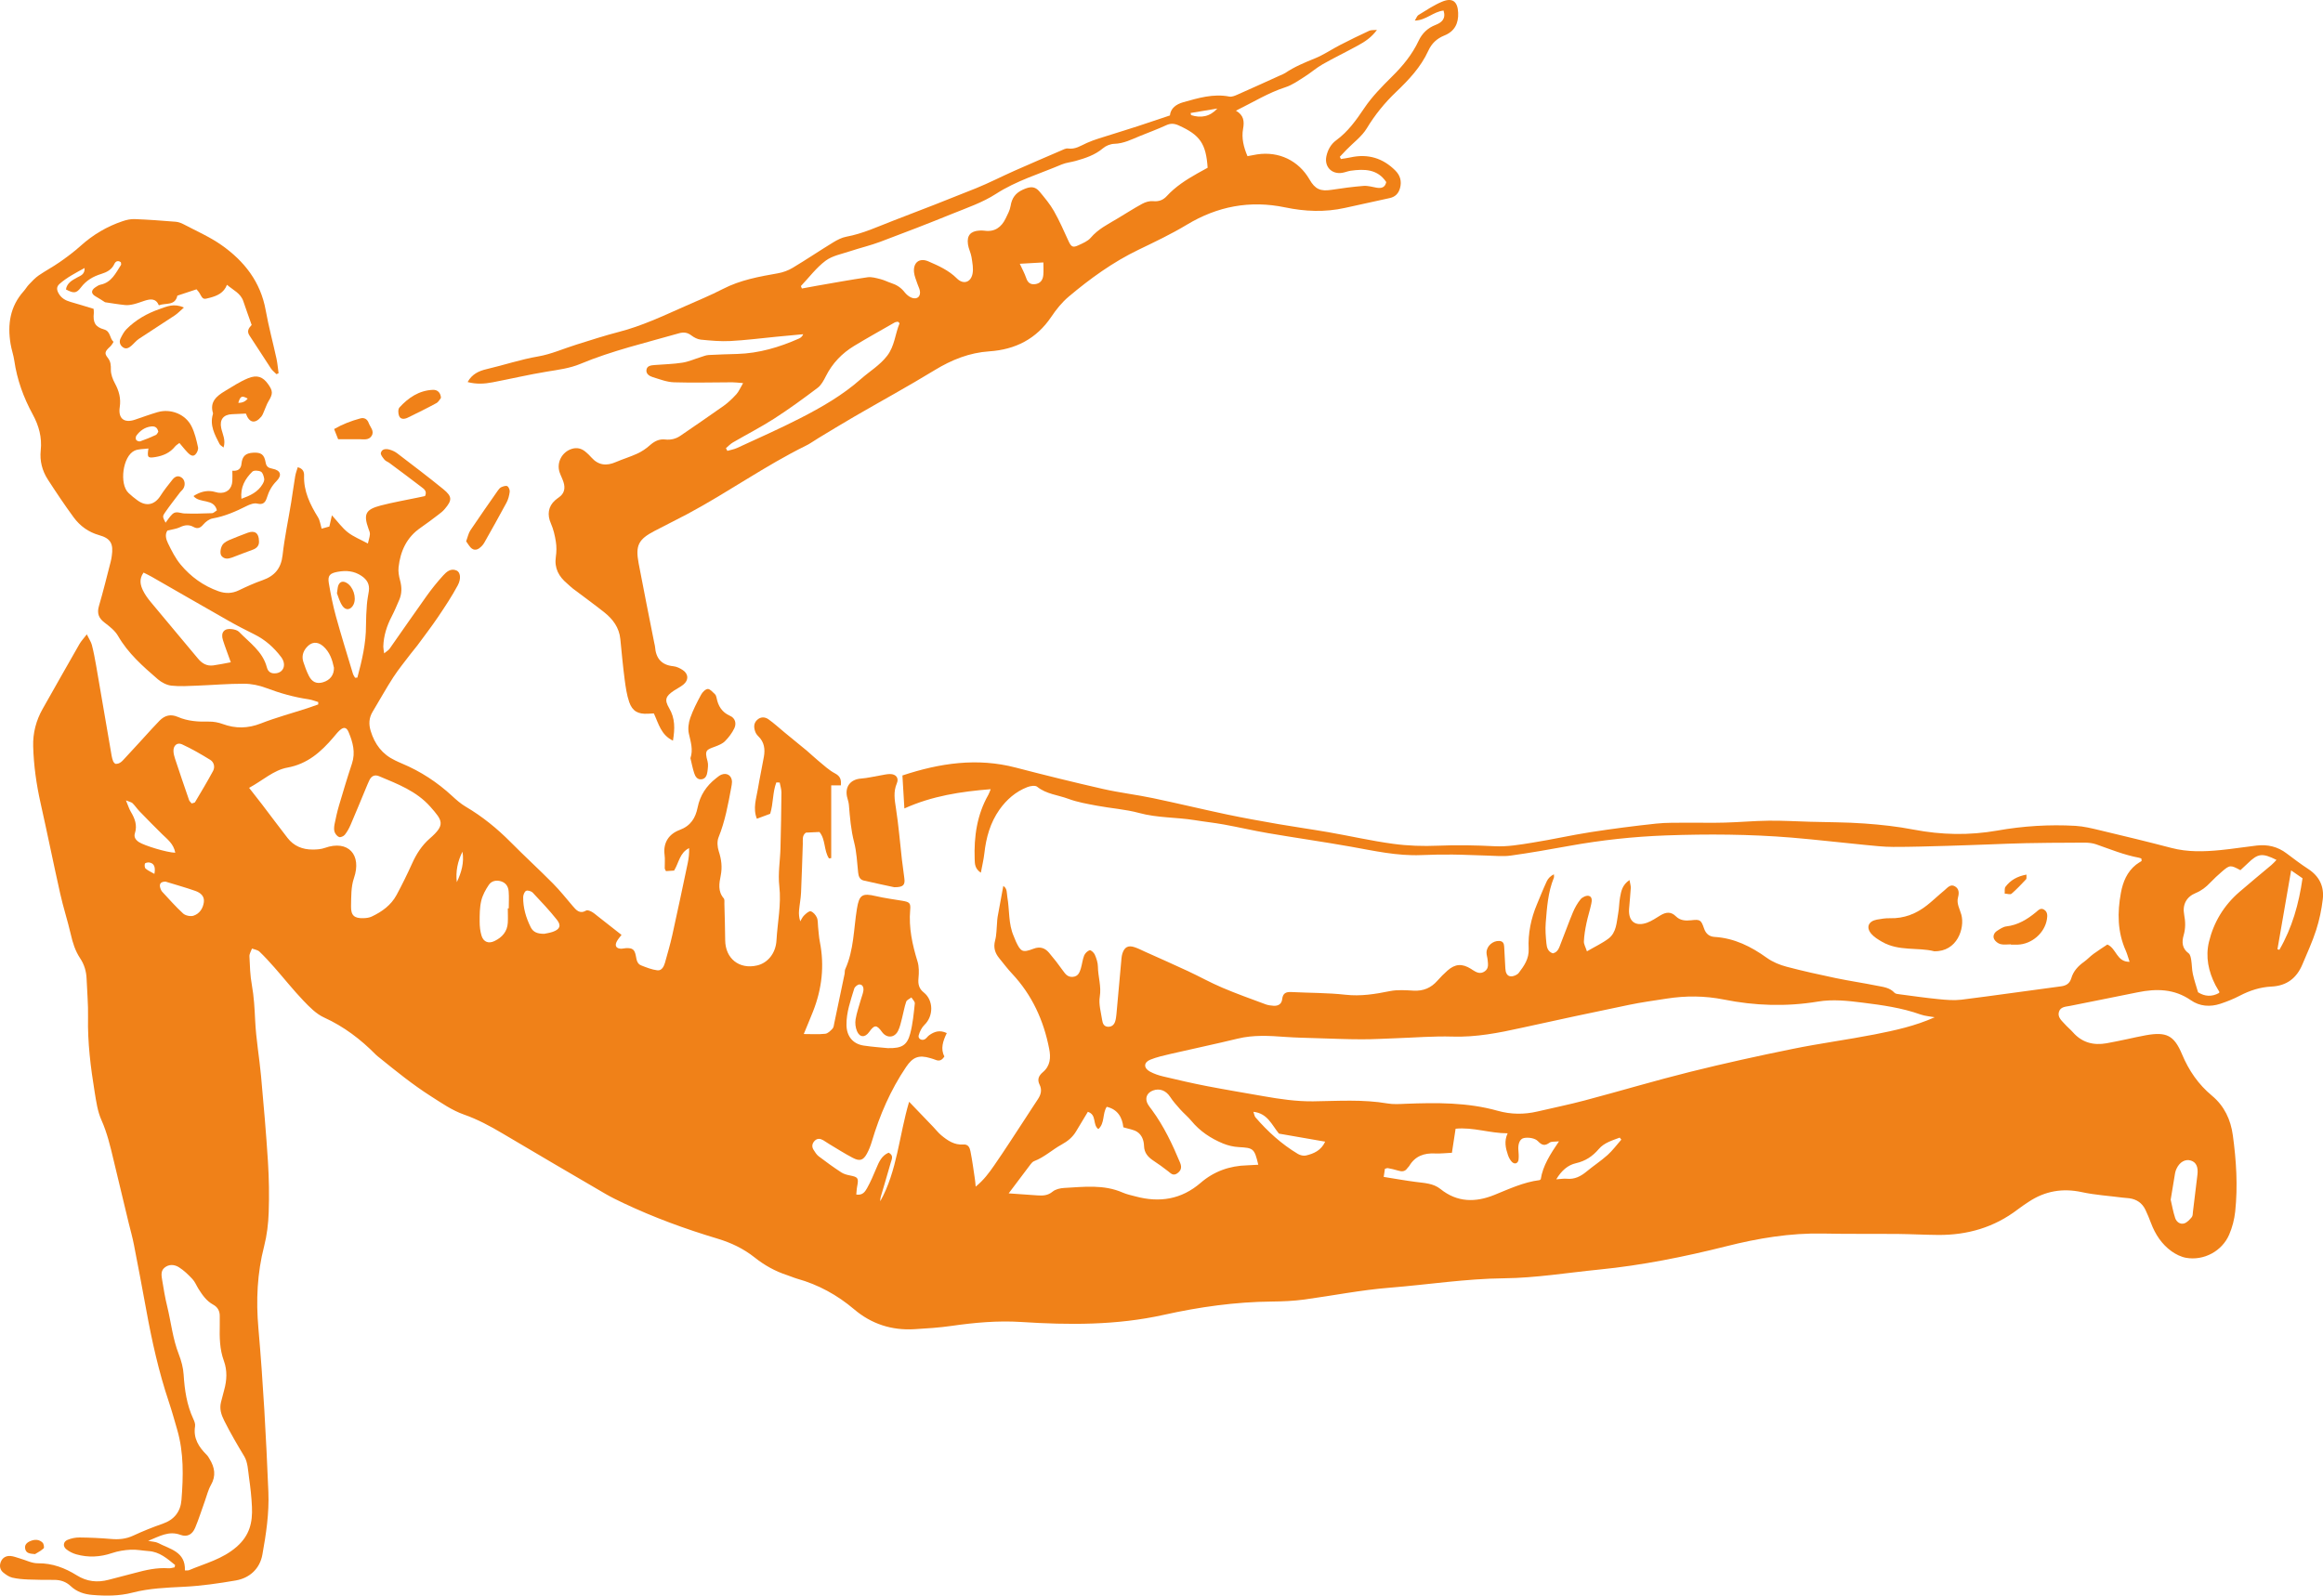 <?xml version="1.0" encoding="UTF-8"?><svg xmlns="http://www.w3.org/2000/svg" viewBox="0 0 436.56 299.95"><defs><style>.cls-1{fill:#f08118;}.cls-2{mix-blend-mode:multiply;}.cls-3{isolation:isolate;}</style></defs><g class="cls-3"><g id="Livello_1"><g class="cls-2"><g><path class="cls-1" d="M29.02,164.26c.25-1.35-.1-2.02-1.01-2.14-.26-.03-.73,.08-.78,.23-.09,.28-.05,.77,.14,.93,.47,.39,1.05,.64,1.65,.99h0Zm57.89-4.17c-.91,1.82-1.3,3.72-1.06,5.73,.86-1.81,1.41-3.69,1.06-5.73M29.75,81.16c-.17-.86-.69-1.07-1.34-1-1.18,.14-2.09,.79-2.78,1.73-.14,.19-.16,.62-.04,.8,.12,.18,.54,.34,.75,.27,1-.35,1.99-.75,2.95-1.2,.22-.1,.34-.44,.46-.6m15.62,12.6c1.63-.59,3.11-1.26,3.99-2.78,.17-.3,.35-.69,.29-1-.09-.48-.27-1.14-.62-1.32-.44-.23-1.33-.28-1.61,0-1.36,1.34-2.28,2.94-2.05,5.1m247.1,127.92c.91-.06,1.45-.17,1.97-.11,1.48,.15,2.64-.46,3.74-1.37,1.29-1.07,2.7-1.99,3.94-3.1,.95-.86,1.72-1.91,2.57-2.88l-.3-.38c-1.4,.53-2.91,.95-3.93,2.14-1.17,1.37-2.49,2.26-4.29,2.67-1.5,.34-2.71,1.36-3.71,3.04h.01Zm138.1-58.07c-.87,5.04-1.72,9.93-2.57,14.82l.36,.11c2.4-4.14,3.67-8.66,4.35-13.45-.74-.51-1.41-.98-2.14-1.48m-195.02,45.38c.18,.52,.21,.83,.38,1.03,2.32,2.69,4.93,5.06,7.99,6.89,.42,.25,1.06,.4,1.52,.29,1.46-.35,2.83-.93,3.6-2.6-3.03-.53-5.97-1.03-8.69-1.51-1.39-1.71-2.14-3.81-4.8-4.1M32.94,160.29c-.31-1.68-1.48-2.52-2.48-3.5-1.44-1.41-2.85-2.86-4.26-4.31-.45-.47-.82-1.03-1.28-1.49-.2-.2-.55-.25-1.25-.54,.41,.98,.59,1.59,.91,2.13,.76,1.27,1.26,2.54,.77,4.06-.23,.71,.15,1.25,.76,1.65,.98,.65,5.25,1.97,6.84,2h0Zm-1.82,5.43c-.91,0-1.26,.42-.98,1.25,.07,.22,.17,.46,.32,.63,1.3,1.39,2.55,2.83,3.95,4.11,.44,.4,1.39,.6,1.95,.42,1.13-.37,1.8-1.37,1.95-2.56,.15-1.14-.66-1.77-1.59-2.1-1.85-.65-3.74-1.17-5.61-1.75h.01Zm31.63-40.24c-.29-1.4-.76-2.93-2.05-4.04-1.09-.92-2.2-.8-3.12,.29-.66,.79-.89,1.69-.58,2.67,.29,.9,.62,1.8,1.05,2.65,.61,1.19,1.48,1.54,2.65,1.2,1.32-.39,2.1-1.36,2.06-2.77h-.01Zm39.57,50.04c.28-.06,.94-.15,1.56-.36,1.34-.47,1.65-1.18,.77-2.28-1.41-1.77-2.97-3.43-4.52-5.07-.27-.29-.94-.5-1.25-.36-.31,.14-.55,.76-.56,1.17-.03,2.01,.53,3.89,1.42,5.68,.45,.9,1.24,1.25,2.59,1.23h-.01Zm305.62,50.01c.24,1.02,.45,2.25,.84,3.43,.24,.72,.93,1.24,1.69,1.01,.55-.17,1.03-.71,1.43-1.18,.2-.24,.18-.68,.22-1.03,.29-2.31,.56-4.62,.84-6.93,.18-1.45-.22-2.35-1.21-2.67-1.05-.34-2.12,.25-2.71,1.51-.13,.27-.23,.56-.28,.85-.27,1.59-.53,3.18-.83,5.02h0ZM36.01,151.03c.33-.12,.57-.12,.64-.24,1.15-1.94,2.32-3.88,3.39-5.87,.4-.75,.18-1.65-.53-2.09-1.72-1.06-3.48-2.08-5.31-2.92-.92-.42-1.64,.25-1.6,1.29,.02,.47,.14,.95,.29,1.4,.86,2.6,1.74,5.2,2.64,7.79,.07,.21,.28,.37,.49,.64h0Zm59.42,19.72h.18c0-1.07,.07-2.15-.02-3.22-.07-.88-.52-1.59-1.44-1.87-.89-.27-1.78-.07-2.27,.65-.62,.91-1.19,1.95-1.44,3.01-.3,1.26-.3,2.61-.3,3.93,0,.88,.1,1.81,.36,2.65,.37,1.17,1.32,1.53,2.43,.99,1.44-.69,2.41-1.78,2.5-3.45,.05-.9,0-1.79,0-2.69m71.5,26.27c2.55,.05,3.55-.54,4.13-2.75,.48-1.83,.66-3.75,.86-5.65,.04-.35-.42-.75-.64-1.13-.34,.27-.87,.47-.98,.81-.35,1.01-.51,2.08-.79,3.12-.21,.81-.38,1.65-.75,2.38-.68,1.33-2.14,1.38-3,.19-1.01-1.4-1.43-1.4-2.42,0-.77,1.08-1.77,1.06-2.29-.17-.28-.66-.38-1.51-.26-2.22,.22-1.29,.67-2.54,1.02-3.8,.15-.52,.36-1.02,.44-1.54,.09-.57-.08-1.2-.74-1.21-.33,0-.88,.45-.98,.8-.67,2.22-1.48,4.43-1.45,6.8,.02,2.13,1.19,3.58,3.23,3.89,1.65,.25,3.32,.36,4.62,.49h0ZM66.73,127.4l.43-.03c.86-3.21,1.63-6.42,1.62-9.8,0-1.31,.07-2.62,.17-3.93,.06-.83,.23-1.66,.36-2.49,.2-1.28-.31-2.18-1.36-2.89-1.39-.94-2.87-1.07-4.47-.78-1.49,.27-1.93,.7-1.68,2.16,.35,2.06,.76,4.13,1.31,6.14,1,3.63,2.12,7.23,3.21,10.84,.08,.27,.26,.51,.4,.77h0Zm350.3,59.27c.03-.14,.07-.21,.04-.25-.23-.42-.5-.81-.72-1.24-1.32-2.58-1.9-5.31-1.22-8.14,.89-3.69,2.8-6.84,5.69-9.35,1.98-1.72,4.02-3.38,6.02-5.07,.34-.28,.63-.62,.98-.98-2.68-1.34-3.49-1.23-5.42,.66-.46,.45-.94,.88-1.36,1.27-1.86-1-2-1-3.45,.25-.77,.67-1.52,1.35-2.22,2.09-.79,.84-1.65,1.51-2.74,1.96-1.73,.71-2.52,2.17-2.16,4.06,.25,1.33,.28,2.57-.1,3.88-.36,1.25-.31,2.47,.93,3.38,.31,.22,.42,.8,.49,1.23,.15,.88,.12,1.79,.31,2.65,.25,1.15,.64,2.28,.98,3.45,1.27,.81,2.6,.88,3.93,.14h.02ZM43.38,124.5c-.58-1.63-1.08-2.9-1.49-4.2-.45-1.42,.26-2.26,1.72-2.04,.46,.07,1.01,.2,1.31,.51,1.97,2.04,4.45,3.68,5.23,6.67,.23,.9,.86,1.24,1.77,1.11,1.44-.2,1.93-1.7,.91-3.05-1.35-1.79-2.99-3.25-5.03-4.26-1.66-.82-3.31-1.67-4.92-2.59-4.79-2.72-9.55-5.47-14.33-8.21-.5-.29-1.02-.53-1.57-.81-.88,1.23-.6,2.34-.11,3.36,.39,.8,.93,1.54,1.5,2.22,2.94,3.55,5.92,7.07,8.87,10.62,.75,.9,1.65,1.4,2.82,1.25,.99-.13,1.97-.34,3.31-.59h0Zm216.69,96.73c2.13,.34,4.07,.69,6.02,.94,1.61,.21,3.28,.26,4.6,1.32,3.16,2.55,6.6,2.56,10.15,1.12,2.77-1.12,5.48-2.4,8.48-2.78,.05,0,.1-.06,.23-.16,.39-2.55,1.81-4.74,3.43-7.13-.83,.09-1.41,0-1.74,.23-.91,.66-1.42,.57-2.25-.29-.53-.55-1.79-.73-2.61-.56-.81,.17-1.09,1.17-1.04,2.09,.04,.66,.12,1.32,.04,1.97-.1,.76-.78,.95-1.29,.38-.31-.35-.55-.79-.7-1.24-.44-1.3-.75-2.62-.06-4.09-3.39,0-6.48-1.19-9.78-.86-.24,1.53-.46,2.99-.69,4.52-1.14,.05-2.16,.18-3.17,.13-2.07-.1-3.75,.49-4.85,2.35-.09,.15-.25,.26-.35,.41-.45,.67-1.04,.68-1.74,.46-.62-.2-1.27-.33-1.91-.46-.16-.03-.34,.07-.57,.12l-.23,1.53h.03Zm-23.6-2.29c-.74-3.08-.9-3.16-3.69-3.32-.99-.05-2.02-.3-2.95-.68-2.29-.95-4.33-2.3-5.93-4.24-.64-.78-1.45-1.43-2.12-2.19-.67-.75-1.34-1.51-1.89-2.35-.77-1.17-1.97-1.65-3.23-1.17-1.17,.45-1.56,1.5-.93,2.6,.21,.36,.48,.68,.73,1.02,2.25,3.06,3.87,6.47,5.32,9.96,.37,.9,.16,1.5-.56,2-.75,.51-1.18,0-1.71-.42-.89-.7-1.82-1.36-2.77-1.99-1-.67-1.7-1.45-1.74-2.74-.03-1.05-.4-2.08-1.29-2.66-.68-.44-1.58-.54-2.6-.86-.19-1.78-1-3.36-3.12-3.85-.85,1.28-.32,3.07-1.58,4.19-1.14-.86-.24-2.68-1.97-3.25-.74,1.23-1.48,2.44-2.2,3.66-.66,1.11-1.56,1.85-2.72,2.49-1.76,.96-3.25,2.39-5.17,3.12-.26,.1-.49,.35-.67,.59-1.32,1.74-2.63,3.49-4.12,5.47,1.96,.14,3.67,.27,5.39,.38,1.02,.07,1.96,.05,2.86-.7,.55-.46,1.44-.66,2.19-.7,3.69-.2,7.42-.69,10.98,.87,.76,.33,1.6,.51,2.41,.72,4.52,1.22,8.63,.58,12.26-2.56,2.49-2.15,5.44-3.2,8.74-3.28,.65-.02,1.3-.07,2.09-.11h0ZM34.77,295.19c.32-.02,.58,.04,.78-.05,3.05-1.29,6.26-2.06,8.93-4.39,2.46-2.15,3-4.61,2.87-7.49-.08-1.85-.29-3.69-.55-5.52-.19-1.35-.23-2.87-.89-3.98-1.32-2.19-2.6-4.38-3.75-6.67-.61-1.22-.94-2.27-.62-3.55,.19-.75,.38-1.51,.59-2.26,.51-1.83,.6-3.67-.05-5.46-.81-2.2-.83-4.45-.78-6.73,0-.54-.01-1.08,0-1.62,.03-.99-.36-1.76-1.23-2.23-1.27-.69-2.04-1.82-2.78-2.99-.38-.61-.65-1.32-1.13-1.83-.76-.81-1.59-1.62-2.53-2.21-.82-.52-1.85-.63-2.7,.07-.77,.62-.58,1.53-.45,2.35,.27,1.65,.54,3.3,.94,4.92,.73,3,1.04,6.1,2.18,9.01,.47,1.21,.83,2.53,.91,3.82,.18,2.89,.59,5.69,1.82,8.34,.2,.42,.4,.94,.33,1.38-.37,2.28,.71,3.91,2.21,5.4,.21,.21,.35,.48,.51,.74,.97,1.58,1.26,3.16,.26,4.9-.52,.91-.77,1.99-1.13,2.99-.61,1.68-1.14,3.4-1.83,5.04-.54,1.28-1.49,1.8-2.76,1.34-2.2-.81-3.92,.26-6.08,1.13,.84,.17,1.4,.16,1.85,.39,2.24,1.17,5.2,1.63,5.06,5.17h.02Zm12.05-147.09c.96,1.23,1.7,2.16,2.42,3.1,1.6,2.1,3.17,4.21,4.79,6.3,1.18,1.53,2.82,2.2,4.72,2.19,.77,0,1.59-.05,2.3-.31,4.38-1.56,6.98,1.3,5.47,5.67-.57,1.64-.51,3.54-.55,5.32-.03,1.72,.63,2.27,2.31,2.22,.53-.01,1.1-.08,1.57-.3,1.93-.91,3.64-2.14,4.67-4.05,1.05-1.95,2.03-3.94,2.94-5.96,.8-1.78,1.84-3.39,3.3-4.66,3-2.6,2.42-3.36,.11-5.98-2.6-2.94-6.16-4.28-9.64-5.74-.79-.33-1.41-.05-1.79,.71-.21,.43-.39,.87-.58,1.32-.99,2.38-1.96,4.76-2.98,7.13-.28,.65-.64,1.3-1.08,1.85-.22,.27-.79,.53-1.07,.43-.37-.14-.73-.59-.86-.99-.14-.43-.08-.96,0-1.42,.24-1.17,.49-2.34,.83-3.49,.78-2.64,1.57-5.28,2.44-7.9,.7-2.1,.17-4.03-.63-5.93-.39-.93-.92-1.01-1.66-.34-.44,.4-.81,.88-1.2,1.34-2.33,2.73-4.86,4.99-8.65,5.68-2.58,.47-4.61,2.41-7.2,3.81h.01Zm316.74,43.11c-.88-.16-1.79-.22-2.62-.51-3.53-1.26-7.21-1.77-10.89-2.23-2.79-.35-5.59-.67-8.42-.2-5.92,.98-11.82,.79-17.69-.39-3.56-.71-7.15-.73-10.73-.17-2.37,.37-4.75,.69-7.09,1.18-6.74,1.4-13.48,2.83-20.2,4.32-4.28,.95-8.54,1.78-12.97,1.64-3.53-.11-7.06,.19-10.6,.31-2.16,.07-4.31,.21-6.47,.2-2.82,0-5.63-.13-8.45-.21-1.98-.06-3.95-.1-5.92-.24-3-.22-5.96-.4-8.94,.33-4.19,1.02-8.41,1.9-12.6,2.87-1.28,.3-2.58,.59-3.79,1.08-1.27,.51-1.29,1.58-.07,2.24,.78,.42,1.65,.72,2.52,.92,2.74,.65,5.48,1.29,8.24,1.82,3.53,.68,7.08,1.27,10.61,1.89,3.07,.54,6.13,.99,9.28,.96,4.67-.06,9.34-.4,14,.4,1.1,.19,2.26,.11,3.4,.06,5.82-.22,11.62-.28,17.31,1.32,2.46,.69,4.97,.72,7.47,.13,2.97-.7,5.97-1.3,8.92-2.09,6.6-1.75,13.15-3.71,19.77-5.36,6.39-1.59,12.83-3.01,19.29-4.32,5.1-1.04,10.28-1.72,15.39-2.72,3.81-.75,7.62-1.58,11.27-3.22h-.02Zm-217.67-44.12c-.71,1.87-.54,3.94-1.15,5.88l-2.5,.93c-.79-1.96-.1-3.82,.2-5.67,.33-2.01,.77-3.99,1.12-6,.25-1.42,.07-2.75-1.04-3.82-.25-.25-.48-.56-.59-.89-.28-.77-.31-1.55,.33-2.17,.66-.65,1.48-.62,2.15-.15,1.07,.76,2.04,1.66,3.06,2.5,1.38,1.14,2.78,2.26,4.16,3.41,.73,.61,1.41,1.29,2.16,1.9,1.02,.83,1.99,1.77,3.14,2.37,1,.53,1.19,1.19,1.09,2.25h-1.81v13.67l-.42,.06c-.99-1.5-.61-3.56-1.79-4.97l-2.55,.12c-.76,.55-.55,1.38-.58,2.13-.11,3.05-.19,6.1-.33,9.15-.05,1.13-.28,2.26-.38,3.39-.05,.63,0,1.27,.23,2,.23-.37,.41-.8,.72-1.1,.36-.35,.92-.87,1.25-.78,.46,.13,.93,.68,1.15,1.17,.23,.52,.16,1.17,.23,1.76,.11,.95,.15,1.91,.34,2.85,.88,4.47,.38,8.79-1.27,13-.54,1.38-1.13,2.75-1.76,4.29,1.48,0,2.77,.09,4.04-.05,.49-.05,.99-.56,1.37-.97,.22-.23,.25-.66,.32-1.01,.65-3.09,1.3-6.17,1.94-9.26,.06-.29,0-.63,.12-.89,1.64-3.61,1.58-7.55,2.2-11.36,.43-2.63,.98-3,3.59-2.38,1.62,.38,3.29,.59,4.93,.87,1.35,.23,1.61,.4,1.49,1.72-.29,3.35,.4,6.52,1.38,9.69,.3,.98,.28,2.11,.18,3.15-.11,1.12,.09,1.96,1,2.68,1.85,1.48,1.84,4.43,.13,6.08-.52,.5-.89,1.26-1.09,1.97-.18,.65,.6,1.09,1.2,.71,.3-.19,.49-.53,.78-.73,.96-.68,1.97-1.04,3.3-.4-.73,1.5-1.21,2.97-.45,4.39-.45,.72-.94,.92-1.61,.66-.33-.13-.68-.24-1.02-.34-2.21-.66-3.32-.19-4.58,1.68-2.91,4.31-4.94,9.01-6.42,13.97-.24,.8-.54,1.6-.94,2.32-.68,1.24-1.34,1.46-2.65,.77-1.48-.77-2.9-1.68-4.34-2.54-.41-.24-.8-.53-1.21-.77-.57-.33-1.13-.4-1.63,.13-.46,.49-.56,1.07-.2,1.65,.28,.45,.58,.94,.99,1.25,1.38,1.05,2.79,2.07,4.24,3.02,.48,.31,1.09,.47,1.67,.58,1.47,.29,1.61,.49,1.31,2.04-.1,.49-.11,1-.17,1.54,1.19,.19,1.65-.54,2.01-1.17,.67-1.19,1.21-2.46,1.74-3.73,.51-1.23,1.02-2.42,2.33-2.97,1.02,.52,.57,1.26,.39,1.9-.6,2.13-1.24,4.25-1.86,6.37-.08,.27-.12,.56-.1,.86,3.2-5.75,3.53-12.34,5.42-18.7,1.58,1.64,3.05,3.18,4.53,4.72,.5,.52,.94,1.1,1.49,1.56,1.2,1,2.48,1.88,4.15,1.75,1-.08,1.24,.67,1.37,1.34,.34,1.7,.56,3.42,.82,5.14,.06,.4,.09,.8,.15,1.44,1.51-1.22,2.52-2.6,3.48-3.99,2.01-2.9,3.91-5.88,5.85-8.83,.79-1.2,1.56-2.42,2.36-3.61,.58-.86,.8-1.78,.33-2.71-.5-1-.17-1.71,.59-2.36,1.43-1.2,1.53-2.75,1.2-4.42-1.04-5.34-3.22-10.11-6.98-14.12-.86-.91-1.61-1.93-2.41-2.9-.8-.98-1.12-2.02-.77-3.33,.29-1.07,.26-2.23,.37-3.35,.03-.36,.03-.72,.1-1.07,.34-1.92,.7-3.83,1.07-5.83,.77,.47,.63,1.33,.76,2.09,.43,2.46,.17,5.03,1.21,7.38,.14,.33,.26,.67,.41,1,.91,1.93,1.25,2.11,3.31,1.33,1.2-.46,2.13-.15,2.89,.74,.93,1.09,1.81,2.23,2.64,3.4,.48,.67,.92,1.23,1.86,1.15,.98-.09,1.26-.82,1.49-1.57,.24-.8,.32-1.66,.62-2.43,.17-.42,.63-.88,1.04-1,.24-.07,.81,.46,.97,.83,.3,.7,.57,1.49,.58,2.24,.02,1.89,.68,3.7,.35,5.67-.23,1.4,.23,2.93,.45,4.39,.09,.59,.3,1.2,1.07,1.25,.69,.04,1.15-.34,1.36-.96,.15-.44,.2-.92,.25-1.38,.32-3.5,.63-7.01,.95-10.52,.03-.3,.08-.6,.16-.88,.39-1.24,1.09-1.63,2.32-1.21,.68,.23,1.32,.56,1.98,.86,2.67,1.2,5.35,2.38,8.01,3.62,2.17,1.01,4.27,2.19,6.47,3.12,2.69,1.15,5.46,2.13,8.2,3.15,.44,.16,.93,.21,1.4,.25,.9,.07,1.56-.31,1.66-1.24,.12-1.07,.66-1.39,1.69-1.34,3.41,.18,6.83,.13,10.21,.51,2.87,.32,5.57-.12,8.33-.68,1.44-.29,2.98-.17,4.47-.09,1.82,.1,3.27-.51,4.46-1.86,.59-.67,1.23-1.32,1.9-1.91,1.45-1.28,2.75-1.36,4.41-.33,.1,.06,.2,.14,.3,.2,.73,.48,1.47,.86,2.31,.26,.78-.56,.6-1.37,.53-2.14-.04-.47-.22-.94-.21-1.4,.02-1.21,1.2-2.23,2.4-2.16,.7,.04,.89,.47,.92,1.08,.06,1.36,.15,2.73,.22,4.09,.04,.71,.26,1.43,1.01,1.48,.5,.04,1.22-.26,1.52-.66,1-1.32,1.94-2.64,1.85-4.52-.14-2.89,.44-5.71,1.57-8.39,.6-1.43,1.17-2.88,1.83-4.29,.25-.54,.7-1,1.34-1.32,0,.22,.07,.47-.01,.66-1.1,2.7-1.29,5.58-1.52,8.43-.11,1.3,0,2.63,.13,3.94,.07,.77,.31,1.54,1.21,1.83,.99-.23,1.19-1.12,1.49-1.87,.78-1.94,1.47-3.92,2.28-5.85,.37-.87,.85-1.73,1.45-2.46,.32-.38,1.06-.73,1.51-.63,.71,.16,.61,.96,.48,1.54-.26,1.22-.66,2.42-.91,3.65-.23,1.11-.42,2.24-.47,3.36-.03,.52,.3,1.05,.57,1.88,1.52-.89,2.87-1.51,4.04-2.39,1.53-1.15,1.52-3.04,1.83-4.72,.19-.99,.17-2.03,.35-3.02,.21-1.15,.4-2.34,1.78-3.27,.11,.66,.26,1.08,.24,1.5-.07,1.31-.23,2.62-.32,3.93-.16,2.32,1.17,3.38,3.38,2.59,.89-.32,1.69-.89,2.51-1.38,1.03-.62,1.97-.76,2.92,.19,.78,.78,1.79,.85,2.85,.73,1.69-.19,1.87-.09,2.44,1.57,.34,.99,1,1.5,1.97,1.56,3.72,.23,6.86,1.81,9.83,3.94,1.09,.78,2.42,1.33,3.73,1.67,3.06,.81,6.15,1.49,9.25,2.14,2.57,.53,5.16,.91,7.73,1.43,1.15,.23,2.38,.34,3.27,1.32,.2,.22,.64,.24,.98,.29,2.43,.32,4.87,.67,7.31,.91,1.42,.14,2.88,.27,4.29,.1,6.24-.78,12.47-1.69,18.71-2.51,1.01-.13,1.64-.55,1.94-1.54,.39-1.32,1.27-2.27,2.38-3.06,.63-.45,1.16-1.04,1.79-1.5,.86-.63,1.76-1.19,2.6-1.76,1.73,.73,1.72,3.29,4.18,3.25-.27-.79-.44-1.46-.71-2.08-1.58-3.53-1.61-7.18-.92-10.9,.38-2.04,1.14-3.91,2.83-5.27,.33-.26,.71-.47,1.06-.7l-.04-.46c-.16-.06-.32-.13-.48-.16-2.77-.52-5.36-1.58-8.01-2.51-1.3-.46-2.84-.3-4.27-.31-2.99,0-5.98,.03-8.98,.09-2.27,.04-4.54,.15-6.81,.23-2.63,.09-5.26,.2-7.89,.27-3.4,.09-6.81,.21-10.21,.2-1.79,0-3.58-.21-5.36-.38-4.58-.44-9.16-.99-13.75-1.37-7.84-.64-15.69-.69-23.55-.41-6.12,.22-12.19,.88-18.22,1.97-3.65,.66-7.31,1.31-10.98,1.82-1.47,.2-2.98,.04-4.48,0-2.16-.05-4.31-.17-6.46-.19-1.98-.02-3.96,.02-5.93,.1-4.48,.18-8.81-.8-13.17-1.58-5.18-.92-10.4-1.66-15.59-2.55-2.77-.47-5.51-1.12-8.28-1.62-1.82-.33-3.66-.52-5.48-.82-3.47-.56-7.02-.41-10.46-1.35-2.58-.7-5.3-.87-7.94-1.37-1.82-.34-3.67-.66-5.39-1.3-1.94-.72-4.11-.87-5.83-2.26-.37-.3-1.29-.15-1.85,.07-2.18,.85-3.88,2.33-5.23,4.23-1.74,2.47-2.51,5.26-2.84,8.21-.13,1.16-.41,2.3-.66,3.65-1.14-.77-1.13-1.66-1.16-2.54-.15-4.25,.43-8.35,2.57-12.11,.14-.25,.23-.54,.44-1.05-5.64,.45-10.99,1.26-16.22,3.62-.14-2.34-.26-4.29-.37-6.2,7.07-2.34,14.07-3.37,21.3-1.48,5.45,1.42,10.92,2.77,16.41,4.02,3.09,.7,6.26,1.07,9.36,1.72,4.63,.97,9.23,2.08,13.86,3.06,3.22,.68,6.46,1.25,9.7,1.82,3.13,.54,6.28,.98,9.4,1.52,4.07,.71,8.11,1.64,12.2,2.19,2.78,.38,5.63,.47,8.43,.35,3.54-.15,7.06-.08,10.6,.1,2.36,.13,4.78-.29,7.14-.67,3.67-.58,7.29-1.41,10.96-1.98,4.08-.63,8.18-1.16,12.29-1.6,1.95-.21,3.94-.15,5.91-.17,2.34-.02,4.67,.05,7.01-.02,2.75-.07,5.5-.33,8.26-.36,2.57-.03,5.15,.13,7.72,.2,3.41,.1,6.83,.08,10.24,.33,3.1,.22,6.21,.56,9.26,1.15,5.24,1,10.42,1.11,15.71,.18,4.84-.86,9.76-1.17,14.69-.89,1.54,.09,3.08,.47,4.59,.83,4.49,1.07,8.97,2.15,13.43,3.32,3.08,.81,6.18,.71,9.29,.4,2.26-.22,4.51-.59,6.78-.85,2.04-.23,3.92,.21,5.59,1.48,1.34,1.01,2.68,2.03,4.08,2.94,2.08,1.36,3,3.29,2.72,5.67-.23,1.95-.64,3.91-1.24,5.78-.71,2.22-1.7,4.35-2.6,6.5-1.07,2.55-2.94,4-5.78,4.14-2.13,.1-4.1,.74-6,1.73-1.16,.61-2.4,1.1-3.64,1.51-1.92,.63-3.87,.49-5.53-.67-3.12-2.16-6.48-2.21-10-1.49-4.22,.87-8.46,1.69-12.69,2.55-.79,.16-1.8,.14-2.1,1.11-.31,1.01,.5,1.65,1.09,2.31,.48,.54,1.04,.99,1.52,1.53,1.71,1.95,3.86,2.52,6.34,2.08,1.3-.23,2.59-.51,3.88-.78,1.17-.24,2.34-.53,3.52-.73,3.84-.68,5.28,0,6.78,3.58,1.28,3.06,3.08,5.67,5.62,7.78,2.34,1.95,3.53,4.51,3.93,7.46,.65,4.76,.95,9.55,.44,14.34-.16,1.47-.54,2.96-1.13,4.32-1.34,3.11-4.76,4.94-8.09,4.36-.96-.17-1.94-.66-2.74-1.23-1.85-1.33-3.06-3.18-3.86-5.3-.32-.84-.65-1.67-1.04-2.48-.61-1.29-1.67-2.01-3.08-2.19-.42-.05-.84-.07-1.25-.12-2.55-.33-5.14-.49-7.64-1.03-3.62-.78-6.9-.21-9.96,1.81-.7,.46-1.4,.93-2.07,1.44-4.42,3.38-9.45,4.84-14.96,4.8-2.58-.02-5.15-.16-7.73-.19-4.61-.04-9.23,.03-13.84-.07-6.23-.13-12.27,.88-18.29,2.4-7.85,1.97-15.78,3.57-23.85,4.37-5.96,.59-11.93,1.58-17.9,1.64-7.23,.08-14.32,1.2-21.48,1.77-5.4,.43-10.68,1.49-16.02,2.22-2.01,.27-4.06,.36-6.1,.38-6.87,.06-13.65,1.02-20.31,2.5-8.9,1.98-17.85,1.92-26.84,1.34-4.4-.28-8.73,.12-13.08,.74-2.31,.33-4.65,.48-6.98,.62-4.25,.24-8.04-.97-11.31-3.75-3.15-2.67-6.7-4.62-10.69-5.74-.63-.18-1.23-.46-1.86-.66-2.25-.73-4.29-1.86-6.13-3.33-2.1-1.67-4.44-2.78-7.01-3.55-6.03-1.81-11.94-3.97-17.64-6.67-1.14-.54-2.27-1.09-3.36-1.72-6.47-3.77-12.94-7.56-19.38-11.38-2.33-1.38-4.68-2.65-7.25-3.55-2.27-.8-4.22-2.18-6.25-3.47-3.4-2.17-6.51-4.69-9.62-7.21-.23-.19-.48-.36-.69-.58-2.84-2.88-5.99-5.28-9.72-6.98-1.47-.67-2.72-1.95-3.87-3.15-1.9-1.99-3.62-4.16-5.44-6.23-.91-1.03-1.84-2.06-2.84-3.01-.34-.32-.93-.39-1.4-.57-.17,.48-.5,.97-.48,1.45,.08,1.79,.13,3.6,.45,5.36,.41,2.25,.52,4.5,.63,6.78,.17,3.46,.78,6.89,1.1,10.35,.49,5.37,.96,10.74,1.3,16.12,.2,3.17,.25,6.35,.14,9.52-.07,2.14-.33,4.31-.86,6.38-1.31,5.07-1.53,10.2-1.08,15.35,.9,10.27,1.46,20.56,1.88,30.86,.16,4.01-.43,7.9-1.13,11.77-.47,2.59-2.34,4.38-5,4.84-3.24,.56-6.52,1.03-9.8,1.19-3.24,.16-6.45,.28-9.62,1.1-2.46,.64-4.99,.64-7.51,.43-1.53-.12-2.95-.58-4.09-1.66-.88-.83-1.92-1.17-3.11-1.17-1.62,0-3.24,0-4.85-.07-1.01-.04-2.04-.12-3.02-.35-.61-.15-1.19-.55-1.69-.96-.61-.5-.76-1.23-.48-1.97,.31-.82,1.01-1.21,1.85-1.14,.58,.05,1.15,.29,1.72,.45,1.14,.32,2.29,.94,3.42,.92,2.71-.03,5.08,.88,7.28,2.25,1.93,1.21,3.89,1.41,6.02,.85,1.62-.43,3.25-.83,4.87-1.27,2.09-.57,4.18-1.05,6.38-.89,.39,.03,.79-.12,1.14-.18,.04-.23,.11-.41,.07-.45-1.47-1.2-2.91-2.47-4.95-2.6-1.14-.08-2.27-.32-3.4-.26-1.17,.06-2.38,.26-3.48,.63-2.24,.76-4.47,.87-6.72,.24-.67-.19-1.35-.53-1.89-.97-.67-.55-.56-1.41,.24-1.75,.7-.29,1.51-.46,2.26-.45,1.98,.02,3.96,.11,5.93,.28,1.47,.13,2.83,0,4.19-.64,1.79-.83,3.63-1.57,5.5-2.22,2.18-.76,3.37-2.26,3.54-4.5,.35-4.43,.45-8.86-.81-13.2-.5-1.72-.98-3.46-1.55-5.16-1.91-5.69-3.21-11.53-4.28-17.44-.74-4.06-1.51-8.12-2.3-12.17-.26-1.35-.64-2.68-.97-4.02-.95-3.96-1.91-7.91-2.85-11.87-.61-2.56-1.2-5.1-2.29-7.54-.72-1.61-.97-3.45-1.26-5.21-.76-4.67-1.35-9.36-1.25-14.12,.05-2.39-.18-4.79-.27-7.18-.05-1.41-.43-2.71-1.22-3.89-.91-1.37-1.39-2.89-1.75-4.49-.59-2.57-1.42-5.08-1.99-7.65-1.27-5.67-2.42-11.36-3.69-17.03-.79-3.52-1.29-7.07-1.39-10.67-.07-2.5,.55-4.87,1.79-7.05,2.3-4.07,4.6-8.14,6.92-12.19,.31-.54,.75-.99,1.37-1.8,.43,.89,.8,1.41,.95,1.99,.33,1.27,.57,2.57,.8,3.87,.98,5.66,1.94,11.33,2.92,16.99,.06,.35,.16,.7,.29,1.03,.06,.16,.22,.27,.37,.45,.9,.1,1.38-.58,1.89-1.12,1.68-1.79,3.32-3.62,4.98-5.43,.49-.53,.98-1.06,1.48-1.57,.99-.99,2.08-1.27,3.43-.69,1.84,.8,3.81,.93,5.81,.88,.87-.02,1.79,.15,2.61,.45,2.42,.89,4.73,.85,7.17-.1,2.84-1.11,5.8-1.91,8.7-2.85,.7-.23,1.39-.49,2.09-.73v-.45c-.6-.17-1.18-.42-1.79-.51-2.74-.4-5.37-1.14-7.97-2.12-1.32-.5-2.79-.81-4.2-.81-2.93-.01-5.86,.25-8.79,.36-1.62,.06-3.25,.18-4.85,0-.88-.1-1.84-.6-2.53-1.19-2.81-2.43-5.6-4.87-7.5-8.17-.57-.99-1.6-1.78-2.54-2.5-1.1-.84-1.44-1.75-1.04-3.11,.81-2.76,1.49-5.55,2.21-8.34,.09-.35,.15-.7,.2-1.06,.34-2.29-.19-3.31-2.38-3.92-2.01-.57-3.58-1.72-4.77-3.33-1.7-2.31-3.3-4.71-4.86-7.12-1.07-1.65-1.55-3.52-1.34-5.49,.26-2.43-.35-4.64-1.49-6.73-1.74-3.19-2.96-6.54-3.48-10.14-.15-1.06-.53-2.09-.7-3.15-.6-3.65-.1-7.03,2.47-9.9,.36-.4,.62-.88,1-1.27,.57-.6,1.14-1.22,1.82-1.69,1.28-.88,2.67-1.61,3.94-2.5,1.37-.96,2.72-1.96,3.96-3.08,2.31-2.08,4.92-3.62,7.85-4.61,.73-.25,1.53-.43,2.29-.4,2.57,.1,5.15,.29,7.71,.5,.52,.04,1.06,.25,1.53,.5,2.38,1.26,4.89,2.35,7.08,3.89,4.27,3.01,7.35,6.91,8.3,12.26,.55,3.06,1.37,6.06,2.03,9.1,.19,.89,.26,1.81,.39,2.72l-.4,.18c-.35-.36-.77-.67-1.04-1.08-1.36-2.04-2.65-4.13-4.02-6.17-.57-.85-.14-1.43,.4-2-.54-1.54-1.08-3-1.57-4.47-.5-1.5-1.89-2.07-3.07-3.08-.59,1.53-1.82,2.06-3.19,2.43-1.3,.35-1.29,.37-2.02-.95-.08-.15-.22-.27-.51-.63l-3.6,1.19c-.43,1.95-2.17,1.33-3.48,1.81-.57-1.35-1.6-1.2-2.69-.85-.68,.22-1.36,.49-2.05,.65-.51,.12-1.06,.21-1.58,.16-1.22-.12-2.44-.33-3.79-.53-.47-.3-1.09-.72-1.74-1.08-.9-.5-.95-1.14-.08-1.73,.3-.2,.62-.42,.96-.49,2.09-.42,2.86-2.19,3.86-3.72,.07-.11-.02-.33-.03-.5-.56-.42-1.01-.14-1.21,.3-.5,1.1-1.42,1.57-2.48,1.9-1.52,.47-2.8,1.2-3.81,2.53-.88,1.17-1.39,1.13-2.82,.38,.19-1.2,1.14-1.71,2.08-2.23,.65-.36,1.48-.56,1.43-1.8-1.72,.95-3.33,1.77-4.71,2.99-.61,.54-.55,1.1-.19,1.76,.5,.91,1.3,1.36,2.26,1.63,1.44,.41,2.86,.85,4.33,1.3,.02,.31,.06,.54,.04,.77-.19,1.77,.24,2.63,1.92,3.1,1.25,.35,1.02,1.66,1.77,2.32,.04,.03-.36,.67-.65,.93-.93,.85-1.11,1.22-.43,2.07,.59,.74,.6,1.42,.59,2.29,0,.84,.35,1.76,.76,2.52,.77,1.42,1.16,2.83,.91,4.47-.33,2.15,.83,3.05,2.85,2.37,1.42-.48,2.82-1,4.26-1.42,2.47-.72,5.26,.38,6.39,2.68,.6,1.21,.92,2.58,1.21,3.92,.09,.41-.18,1.06-.51,1.37-.49,.48-1.02,.04-1.4-.34-.54-.55-1.01-1.17-1.59-1.84-.3,.24-.6,.41-.81,.66-.96,1.2-2.24,1.75-3.71,1.99-1.43,.23-1.56,.09-1.3-1.61-.91,.13-1.88,.06-2.63,.42-2.21,1.05-2.88,6.28-1.1,7.95,.52,.49,1.08,.95,1.66,1.37,1.67,1.22,3.24,.87,4.34-.86,.67-1.05,1.46-2.04,2.24-3.02,.44-.55,1.02-.88,1.72-.4,.62,.42,.77,1.37,.32,2.09-.15,.25-.41,.44-.59,.67-.94,1.24-1.9,2.46-2.79,3.74-.57,.81-.52,.85,.05,1.99,.42-.54,.8-1.18,1.32-1.65,.67-.6,1.47-.12,2.22-.09,1.72,.07,3.46,.01,5.18-.05,.3,0,.59-.33,.93-.54-.6-2.32-3.21-1.22-4.4-2.68,1.18-.76,2.32-1.08,3.59-.88,.35,.05,.69,.2,1.05,.25,1.51,.21,2.57-.65,2.66-2.17,.04-.65,0-1.31,0-1.96,1.05,.1,1.63-.34,1.72-1.32,.14-1.4,.76-1.99,2.19-2.07,1.48-.08,2.08,.31,2.34,1.81,.14,.82,.53,1.06,1.28,1.2,1.54,.29,1.88,1.21,.76,2.34-.88,.89-1.42,1.89-1.78,3.05-.27,.87-.66,1.45-1.82,1.17-.61-.15-1.41,.15-2.02,.46-2.04,1.03-4.1,1.93-6.38,2.33-.64,.11-1.3,.62-1.74,1.13-.56,.66-1.08,.89-1.84,.47-.87-.48-1.67-.38-2.56,.05-.66,.32-1.45,.4-2.34,.62-.52,.7-.28,1.64,.1,2.41,.68,1.39,1.39,2.81,2.37,3.99,1.9,2.28,4.27,4,7.11,5.01,1.3,.46,2.55,.45,3.83-.17,1.45-.7,2.93-1.37,4.45-1.9,2.27-.8,3.49-2.21,3.77-4.7,.37-3.32,1.07-6.59,1.61-9.89,.27-1.65,.48-3.31,.76-4.95,.09-.55,.3-1.09,.48-1.7,1.02,.26,1.21,.93,1.19,1.55-.1,2.96,1.12,5.44,2.62,7.87,.36,.58,.44,1.34,.68,2.13l1.45-.4,.48-2.11c1.1,1.2,1.92,2.36,2.99,3.2,1.05,.82,2.34,1.33,3.77,2.1,.15-.66,.34-1.19,.38-1.73,.03-.34-.14-.7-.26-1.03-.98-2.74-.58-3.63,2.28-4.38,2.31-.6,4.68-1.01,7.02-1.5,.46-.1,.92-.2,1.32-.28,.44-.93-.2-1.33-.69-1.71-1.99-1.53-4.02-3.03-6.03-4.53-.29-.21-.68-.33-.89-.59-.31-.38-.77-.93-.69-1.28,.19-.78,.97-.81,1.64-.62,.51,.14,1.02,.38,1.44,.7,2.9,2.22,5.82,4.42,8.65,6.73,1.7,1.39,1.69,2.07,.28,3.73-.34,.41-.77,.75-1.2,1.07-1.1,.83-2.19,1.67-3.33,2.45-2.62,1.79-3.81,4.39-4.15,7.43-.09,.8,.06,1.67,.28,2.46,.34,1.27,.37,2.48-.16,3.69-.45,1.04-.89,2.1-1.41,3.1-.93,1.78-1.52,3.65-1.58,5.66,0,.33,.08,.67,.16,1.28,.47-.39,.82-.58,1.03-.88,2.31-3.28,4.58-6.59,6.91-9.85,.97-1.36,2.03-2.68,3.15-3.91,.63-.69,1.42-1.41,2.51-.94,.7,.3,.93,1.48,.24,2.78-1.1,2.05-2.39,4-3.69,5.93-1.24,1.83-2.59,3.59-3.9,5.37-.39,.53-.84,1.02-1.23,1.54-1.12,1.48-2.3,2.91-3.31,4.46-1.36,2.1-2.57,4.31-3.87,6.46-.71,1.17-.76,2.36-.37,3.63,.75,2.48,2.17,4.38,4.55,5.51,.43,.2,.86,.42,1.31,.6,3.52,1.47,6.66,3.53,9.46,6.12,.79,.73,1.62,1.46,2.54,2,3.12,1.84,5.89,4.09,8.44,6.66,2.61,2.64,5.36,5.15,7.97,7.79,1.31,1.32,2.46,2.78,3.67,4.19,.69,.81,1.33,1.59,2.56,.88,.22-.13,.68,.05,.97,.2,.42,.22,.79,.54,1.16,.84,1.49,1.17,2.98,2.34,4.51,3.54-.23,.31-.6,.71-.86,1.17-.48,.86-.16,1.41,.81,1.43,.3,0,.59-.1,.89-.11,1.21-.05,1.62,.23,1.85,1.45,.14,.73,.23,1.49,.99,1.79,.99,.39,2.02,.8,3.06,.93,.79,.09,1.21-.68,1.42-1.41,.48-1.73,.99-3.46,1.38-5.21,1-4.5,1.95-9.01,2.9-13.53,.19-.91,.3-1.84,.26-2.82-1.77,.86-1.91,2.74-2.82,4.22l-1.53,.1c-.1-.22-.23-.38-.23-.54-.02-.84,.08-1.69-.03-2.51-.31-2.34,.86-3.95,2.82-4.68,2.12-.79,2.99-2.27,3.39-4.23,.46-2.29,1.65-4.08,3.46-5.49,.33-.26,.66-.55,1.03-.69,1.05-.41,1.94,.21,1.97,1.35,0,.35-.08,.71-.14,1.07-.59,3.18-1.16,6.35-2.39,9.38-.3,.75-.22,1.8,.04,2.6,.5,1.52,.69,2.99,.37,4.58-.29,1.45-.57,2.96,.57,4.28,.19,.22,.11,.69,.12,1.04,.06,2.27,.13,4.55,.15,6.82,.03,3.46,2.64,5.54,6.01,4.75,1.93-.45,3.49-2.22,3.63-4.72,.19-3.39,.93-6.74,.53-10.2-.27-2.35,.16-4.78,.22-7.17,.09-3.47,.15-6.94,.18-10.42,0-.62-.21-1.25-.33-1.87l-.6-.02-.04,.02Z"/><path class="cls-1" d="M223.75,21.24l.09,.4c1.85,.59,3.52,.31,4.94-1.24l-5.03,.84Zm-32.1,28.34c.48,1.04,.91,1.82,1.19,2.65,.29,.88,.78,1.3,1.71,1.18,.88-.12,1.43-.68,1.52-1.72,.07-.82,.01-1.66,.01-2.36l-4.43,.25Zm-55.22,34.67l.26,.5c.61-.18,1.25-.28,1.82-.54,3.96-1.83,7.96-3.59,11.84-5.58,4.04-2.07,8-4.34,11.43-7.38,1.65-1.46,3.57-2.58,4.95-4.38,1.41-1.84,1.49-4.09,2.32-6.09,.02-.04-.15-.16-.3-.31-.18,.04-.43,.04-.62,.15-2.54,1.46-5.1,2.88-7.61,4.4-2.29,1.39-4.1,3.27-5.32,5.7-.4,.79-.86,1.67-1.54,2.18-2.66,2.01-5.36,3.98-8.17,5.79-2.51,1.61-5.18,2.98-7.76,4.48-.48,.28-.88,.72-1.31,1.08h.01Zm14.08-30.47l.19,.45c.93-.17,1.85-.35,2.78-.51,3.18-.55,6.36-1.14,9.55-1.6,.78-.11,1.64,.15,2.44,.35,.69,.17,1.34,.52,2.02,.74,1,.32,1.82,.84,2.48,1.68,.35,.45,.85,.89,1.37,1.08,1.07,.4,1.77-.3,1.51-1.41-.09-.4-.3-.78-.43-1.18-.24-.74-.58-1.47-.65-2.23-.17-1.82,1.04-2.74,2.7-2.02,1.92,.83,3.83,1.68,5.36,3.21,1.17,1.17,2.58,.79,2.93-.84,.21-1-.02-2.11-.18-3.16-.13-.82-.56-1.59-.67-2.41-.24-1.67,.49-2.49,2.16-2.59,.3-.02,.6-.02,.9,.02,1.96,.29,3.22-.64,4.03-2.31,.36-.75,.79-1.52,.92-2.33,.24-1.49,.91-2.44,2.33-3.08,1.36-.61,2.24-.69,3.15,.42,.95,1.15,1.93,2.31,2.66,3.6,1.03,1.81,1.87,3.74,2.74,5.64,.51,1.11,.81,1.31,1.9,.79,.81-.38,1.73-.75,2.28-1.4,1.37-1.61,3.17-2.51,4.92-3.55,1.59-.94,3.14-1.96,4.77-2.84,.59-.32,1.36-.55,2.02-.49,1.07,.11,1.89-.2,2.57-.94,1.64-1.79,3.65-3.08,5.74-4.26,.66-.37,1.33-.74,1.95-1.08-.3-4.53-1.44-6.15-5.4-7.94-.83-.38-1.52-.45-2.37-.06-1.63,.75-3.32,1.37-4.99,2.05-1.54,.63-3.02,1.4-4.76,1.45-.73,.02-1.58,.35-2.14,.83-1.52,1.29-3.32,1.87-5.16,2.39-.86,.24-1.79,.32-2.6,.66-4.16,1.77-8.51,3.04-12.39,5.55-2.48,1.6-5.38,2.59-8.15,3.71-4.5,1.83-9.03,3.58-13.57,5.28-1.84,.69-3.77,1.14-5.64,1.76-1.58,.53-3.36,.85-4.63,1.8-1.75,1.31-3.11,3.15-4.64,4.76h0ZM271.3,1.98c-1.94,.21-3.29,1.84-5.42,1.89,.31-.48,.42-.89,.69-1.05,1.45-.88,2.87-1.85,4.43-2.5,1.96-.82,2.94-.05,3.03,2.07,.09,2.02-.68,3.52-2.59,4.28-1.42,.57-2.4,1.5-3.03,2.89-1.4,3.06-3.66,5.45-6.05,7.73-2.13,2.03-3.96,4.28-5.5,6.83-.93,1.54-2.51,2.68-3.8,4.01-.43,.44-.85,.89-1.27,1.34l.21,.42c.61-.1,1.22-.18,1.82-.31,3.25-.71,6.05,.12,8.4,2.47,.93,.93,1.23,2.04,.89,3.29-.27,1-.88,1.66-1.94,1.89-2.81,.6-5.62,1.22-8.42,1.85-3.76,.84-7.5,.68-11.24-.1-6.59-1.37-12.7-.22-18.47,3.26-2.92,1.76-6.02,3.23-9.09,4.71-4.79,2.31-9.06,5.4-13.1,8.8-1.27,1.07-2.35,2.41-3.28,3.8-2.8,4.16-6.75,6.16-11.64,6.49-3.74,.25-7.06,1.58-10.25,3.52-5.01,3.06-10.17,5.87-15.25,8.82-2.23,1.29-4.42,2.64-6.63,3.97-.77,.46-1.5,1.01-2.3,1.4-7.7,3.79-14.7,8.8-22.26,12.84-2.06,1.1-4.16,2.12-6.23,3.21-3.03,1.58-3.62,2.72-2.99,6.09,.94,5,1.96,9.99,2.94,14.98,.05,.23,.12,.47,.14,.7,.16,2.14,1.17,3.43,3.43,3.66,.62,.06,1.28,.38,1.81,.74,1.07,.73,1.1,1.88,.09,2.71-.55,.45-1.22,.76-1.81,1.16-1.53,1.03-1.79,1.7-.86,3.28,1.12,1.89,1.09,3.83,.71,6.1-2.25-1.07-2.69-3.19-3.59-5.12-.35,.02-.75,.04-1.15,.06-1.81,.09-2.88-.46-3.48-2.19-.46-1.34-.66-2.78-.85-4.19-.33-2.54-.57-5.1-.82-7.65-.21-2.17-1.41-3.76-3.04-5.05-1.92-1.52-3.91-2.96-5.87-4.44-.38-.29-.72-.64-1.08-.95-1.57-1.31-2.44-2.88-2.13-5.02,.14-.94,.15-1.93,0-2.87-.18-1.16-.46-2.34-.93-3.41-.72-1.61-.52-3.2,.8-4.36,.22-.2,.47-.37,.71-.55,1.04-.73,1.22-1.73,.86-2.86-.2-.63-.52-1.21-.73-1.83-.62-1.84,.44-3.85,2.3-4.42,.94-.29,1.79-.09,2.53,.52,.42,.34,.81,.72,1.16,1.12,1.31,1.47,2.83,1.6,4.56,.85,1.32-.57,2.71-.98,4.01-1.58,.85-.39,1.67-.93,2.36-1.55,.86-.76,1.75-1.25,2.91-1.12,1.06,.12,2.03-.12,2.9-.72,2.71-1.87,5.44-3.71,8.12-5.62,.87-.62,1.65-1.39,2.38-2.18,.45-.5,.71-1.17,1.25-2.08-.92-.07-1.47-.15-2.03-.15-3.65,0-7.31,.12-10.96,0-1.34-.04-2.67-.57-3.98-.97-.63-.19-1.31-.61-1.19-1.38,.12-.8,.91-.84,1.57-.9,1.73-.14,3.47-.17,5.18-.44,1.16-.18,2.27-.68,3.4-1.03,.51-.16,1.02-.38,1.54-.41,1.79-.11,3.59-.14,5.38-.2,4.08-.12,7.91-1.26,11.6-2.9,.3-.14,.58-.33,.79-.81-1.7,.16-3.4,.31-5.1,.48-2.86,.28-5.72,.65-8.59,.8-1.84,.1-3.71-.08-5.56-.26-.61-.06-1.27-.41-1.77-.79-.75-.58-1.48-.65-2.35-.4-6.21,1.78-12.53,3.25-18.52,5.75-2.02,.84-4.14,1.1-6.28,1.45-3.42,.56-6.8,1.36-10.21,2.01-1.51,.29-3.05,.39-4.69-.05,.82-1.5,2.13-2.09,3.54-2.42,3.25-.76,6.42-1.83,9.74-2.4,2.45-.42,4.8-1.49,7.2-2.23,2.63-.82,5.25-1.68,7.92-2.37,4.33-1.11,8.33-3.01,12.38-4.8,2.41-1.07,4.86-2.07,7.2-3.28,3.26-1.68,6.77-2.32,10.31-2.94,.97-.17,1.97-.53,2.81-1.04,2.57-1.54,5.06-3.22,7.61-4.78,.76-.46,1.6-.9,2.46-1.06,3.1-.57,5.92-1.9,8.83-3.02,5.2-1.99,10.4-4.01,15.57-6.1,2.44-.99,4.78-2.2,7.19-3.27,2.89-1.28,5.8-2.53,8.71-3.78,.44-.19,.93-.47,1.36-.41,1.37,.2,2.38-.52,3.53-1.04,1.46-.66,3.04-1.07,4.57-1.57,1.64-.53,3.3-1.02,4.94-1.56,1.99-.65,3.96-1.32,6.11-2.04,.14-1.37,1.18-2.11,2.52-2.49,2.82-.79,5.64-1.65,8.65-1.06,.46,.09,1.04-.15,1.51-.36,2.68-1.18,5.35-2.4,8.02-3.61,.33-.15,.68-.27,.97-.46,1.74-1.18,3.66-1.97,5.61-2.76,1.65-.67,3.14-1.71,4.73-2.52,1.8-.93,3.63-1.82,5.47-2.67,.35-.16,.8-.09,1.43-.15-1.03,1.41-2.27,2.22-3.56,2.92-2.2,1.21-4.47,2.3-6.65,3.54-1.18,.67-2.22,1.6-3.38,2.33-1.16,.73-2.32,1.57-3.6,1.98-3.22,1.04-6.06,2.81-9.31,4.41,1.49,.85,1.6,2.01,1.34,3.43-.31,1.73,.11,3.43,.83,5.12,.64-.12,1.21-.24,1.79-.33,4.1-.63,7.83,1.16,9.88,4.73,1.04,1.81,2.06,2.25,4.11,1.93,2-.31,4.02-.58,6.04-.74,.81-.06,1.64,.2,2.46,.34,.87,.14,1.57,0,1.8-1.06-1.64-2.46-4.11-2.49-6.69-2.13-.53,.08-1.04,.3-1.57,.39-1.99,.33-3.41-1.15-2.99-3.12,.26-1.2,.85-2.27,1.85-3,2.22-1.62,3.75-3.78,5.27-6.04,1.45-2.16,3.34-4.07,5.2-5.92,2.03-2,3.8-4.15,5.01-6.73,.67-1.42,1.71-2.42,3.19-2.99,1.16-.45,1.98-1.16,1.5-2.7h.01Z"/><path class="cls-1" d="M168.09,166.78c-1.6-.35-3.7-.78-5.79-1.27-.72-.17-.96-.78-1.03-1.51-.2-1.89-.28-3.83-.75-5.66-.61-2.34-.79-4.69-.99-7.07-.04-.52-.25-1.03-.36-1.56-.38-1.91,.72-3.22,2.63-3.36,1.24-.09,2.46-.4,3.69-.6,.59-.1,1.18-.25,1.77-.25,1.13,0,1.71,.75,1.28,1.75-.68,1.59-.41,3.1-.16,4.72,.49,3.17,.75,6.37,1.11,9.56,.14,1.18,.29,2.36,.46,3.54,.18,1.25-.18,1.72-1.85,1.7h0Z"/><path class="cls-1" d="M363.49,178.81c-3.01-.78-6.65,.05-9.8-1.78-.71-.41-1.46-.86-1.99-1.47-1.07-1.22-.59-2.4,1.02-2.7,.82-.15,1.66-.28,2.48-.26,2.64,.07,4.92-.84,6.95-2.44,1.12-.89,2.15-1.89,3.26-2.8,.57-.47,1.14-1.27,2-.74,.75,.45,.79,1.22,.56,2.06-.32,1.17,.34,2.19,.63,3.28,.67,2.5-.77,6.96-5.12,6.85h.01Z"/><path class="cls-1" d="M129.75,142.53c.55-1.62,.05-3.09-.29-4.62-.21-.93-.06-2.05,.26-2.96,.53-1.52,1.28-2.97,2.05-4.39,.25-.47,.83-1.05,1.26-1.05s.92,.6,1.34,.99c.16,.15,.24,.42,.29,.65,.3,1.56,1,2.73,2.56,3.42,.92,.4,1.22,1.38,.79,2.31-.42,.89-1.05,1.72-1.75,2.43-.48,.49-1.21,.78-1.87,1.03-1.6,.59-2.03,.65-1.42,2.76,.17,.6,.06,1.3-.02,1.94-.09,.67-.34,1.36-1.12,1.45-.8,.09-1.18-.55-1.38-1.19-.29-.9-.47-1.85-.69-2.76h0Z"/><path class="cls-1" d="M46.55,74.92c-1.12-.6-1.36-.49-1.77,.8,.76,.02,1.35-.25,1.77-.8m-.34,2.82c-.95,.04-1.78,.08-2.61,.12-1.61,.06-2.36,1.02-2.03,2.6,.24,1.15,.9,2.24,.44,3.66-.3-.26-.62-.41-.75-.66-.91-1.76-1.88-3.51-1.25-5.61,.02-.06,.03-.12,.02-.18-.66-2.13,.68-3.22,2.22-4.15,1.43-.86,2.84-1.79,4.37-2.42,1.71-.7,2.8-.26,3.76,1.1,.94,1.32,.93,1.82,.06,3.26-.33,.54-.51,1.17-.78,1.75-.17,.38-.3,.8-.55,1.1-1.17,1.41-2.26,1.21-2.9-.56h0Z"/><path class="cls-1" d="M87.61,101.74c.31-.84,.43-1.51,.78-2.04,1.69-2.53,3.45-5.02,5.19-7.52,.17-.24,.39-.5,.64-.61,.35-.15,.86-.33,1.12-.18,.27,.15,.49,.71,.45,1.05-.09,.7-.27,1.42-.6,2.04-1.35,2.53-2.77,5.02-4.17,7.52-.14,.26-.34,.5-.55,.71-.49,.5-1.13,.86-1.76,.43-.48-.33-.76-.94-1.11-1.39h.01Z"/><path class="cls-1" d="M377.91,177.51c-.66,0-1.35,.12-1.96-.04-.46-.12-.98-.52-1.19-.93-.29-.57-.01-1.21,.54-1.56,.54-.35,1.14-.77,1.74-.84,2.19-.25,3.94-1.33,5.57-2.67,.46-.38,.88-.9,1.55-.47,.66,.43,.62,1.12,.52,1.78-.42,2.61-2.84,4.7-5.51,4.79-.42,.01-.84,0-1.26,0v-.05h0Z"/><path class="cls-1" d="M34.56,57.81c-.69,.6-1.16,1.11-1.72,1.48-2.23,1.49-4.5,2.91-6.73,4.4-.54,.36-.95,.91-1.45,1.33-.47,.4-1.01,.69-1.61,.22-.53-.42-.68-1.02-.4-1.61,.31-.63,.65-1.29,1.14-1.78,1.76-1.76,3.87-2.95,6.23-3.77,1.36-.47,2.64-1.11,4.53-.28h0Z"/><path class="cls-1" d="M82.87,74.79c-.19,.23-.44,.75-.85,.98-1.78,.97-3.59,1.86-5.42,2.75-.56,.27-1.29,.35-1.58-.29-.21-.46-.24-1.32,.04-1.63,1.68-1.84,3.69-3.21,6.29-3.32,.88-.04,1.47,.55,1.52,1.52h0Z"/><path class="cls-1" d="M48.67,101.71c.06,.77-.34,1.33-1.2,1.63-1.3,.45-2.57,.99-3.86,1.46-.7,.25-1.43,.37-1.98-.3-.39-.47-.17-1.81,.38-2.32,.3-.28,.67-.5,1.05-.66,1.16-.48,2.32-.95,3.5-1.38,1.32-.48,2.09,.05,2.11,1.56h0Z"/><path class="cls-1" d="M63.55,82.57l-.76-1.92c1.58-.91,3.22-1.54,4.93-2,.73-.2,1.3,.13,1.56,.84,.28,.8,1.15,1.54,.54,2.47-.53,.82-1.47,.61-2.29,.6h-3.98Z"/><path class="cls-1" d="M380.83,164.4c-.02,.45,.05,.75-.06,.87-.89,.94-1.77,1.89-2.75,2.73-.24,.2-.84-.01-1.28-.03,.04-.43-.07-.98,.15-1.28,.92-1.22,2.17-1.96,3.94-2.29"/><path class="cls-1" d="M6.6,292.13c-1.02-.07-1.69-.17-1.86-.97-.17-.77,.3-1.2,.96-1.48,.83-.35,1.66-.34,2.31,.3,.22,.22,.34,.93,.19,1.07-.54,.49-1.21,.82-1.6,1.07h0Z"/><path class="cls-1" d="M63.32,111.53c.12-.74,.13-1.11,.24-1.44,.28-.76,.85-.94,1.56-.54,1.25,.7,1.93,2.77,1.33,4.06-.48,1.02-1.44,1.23-2.08,.31-.55-.79-.8-1.79-1.05-2.4h0Z"/></g></g></g></g></svg>